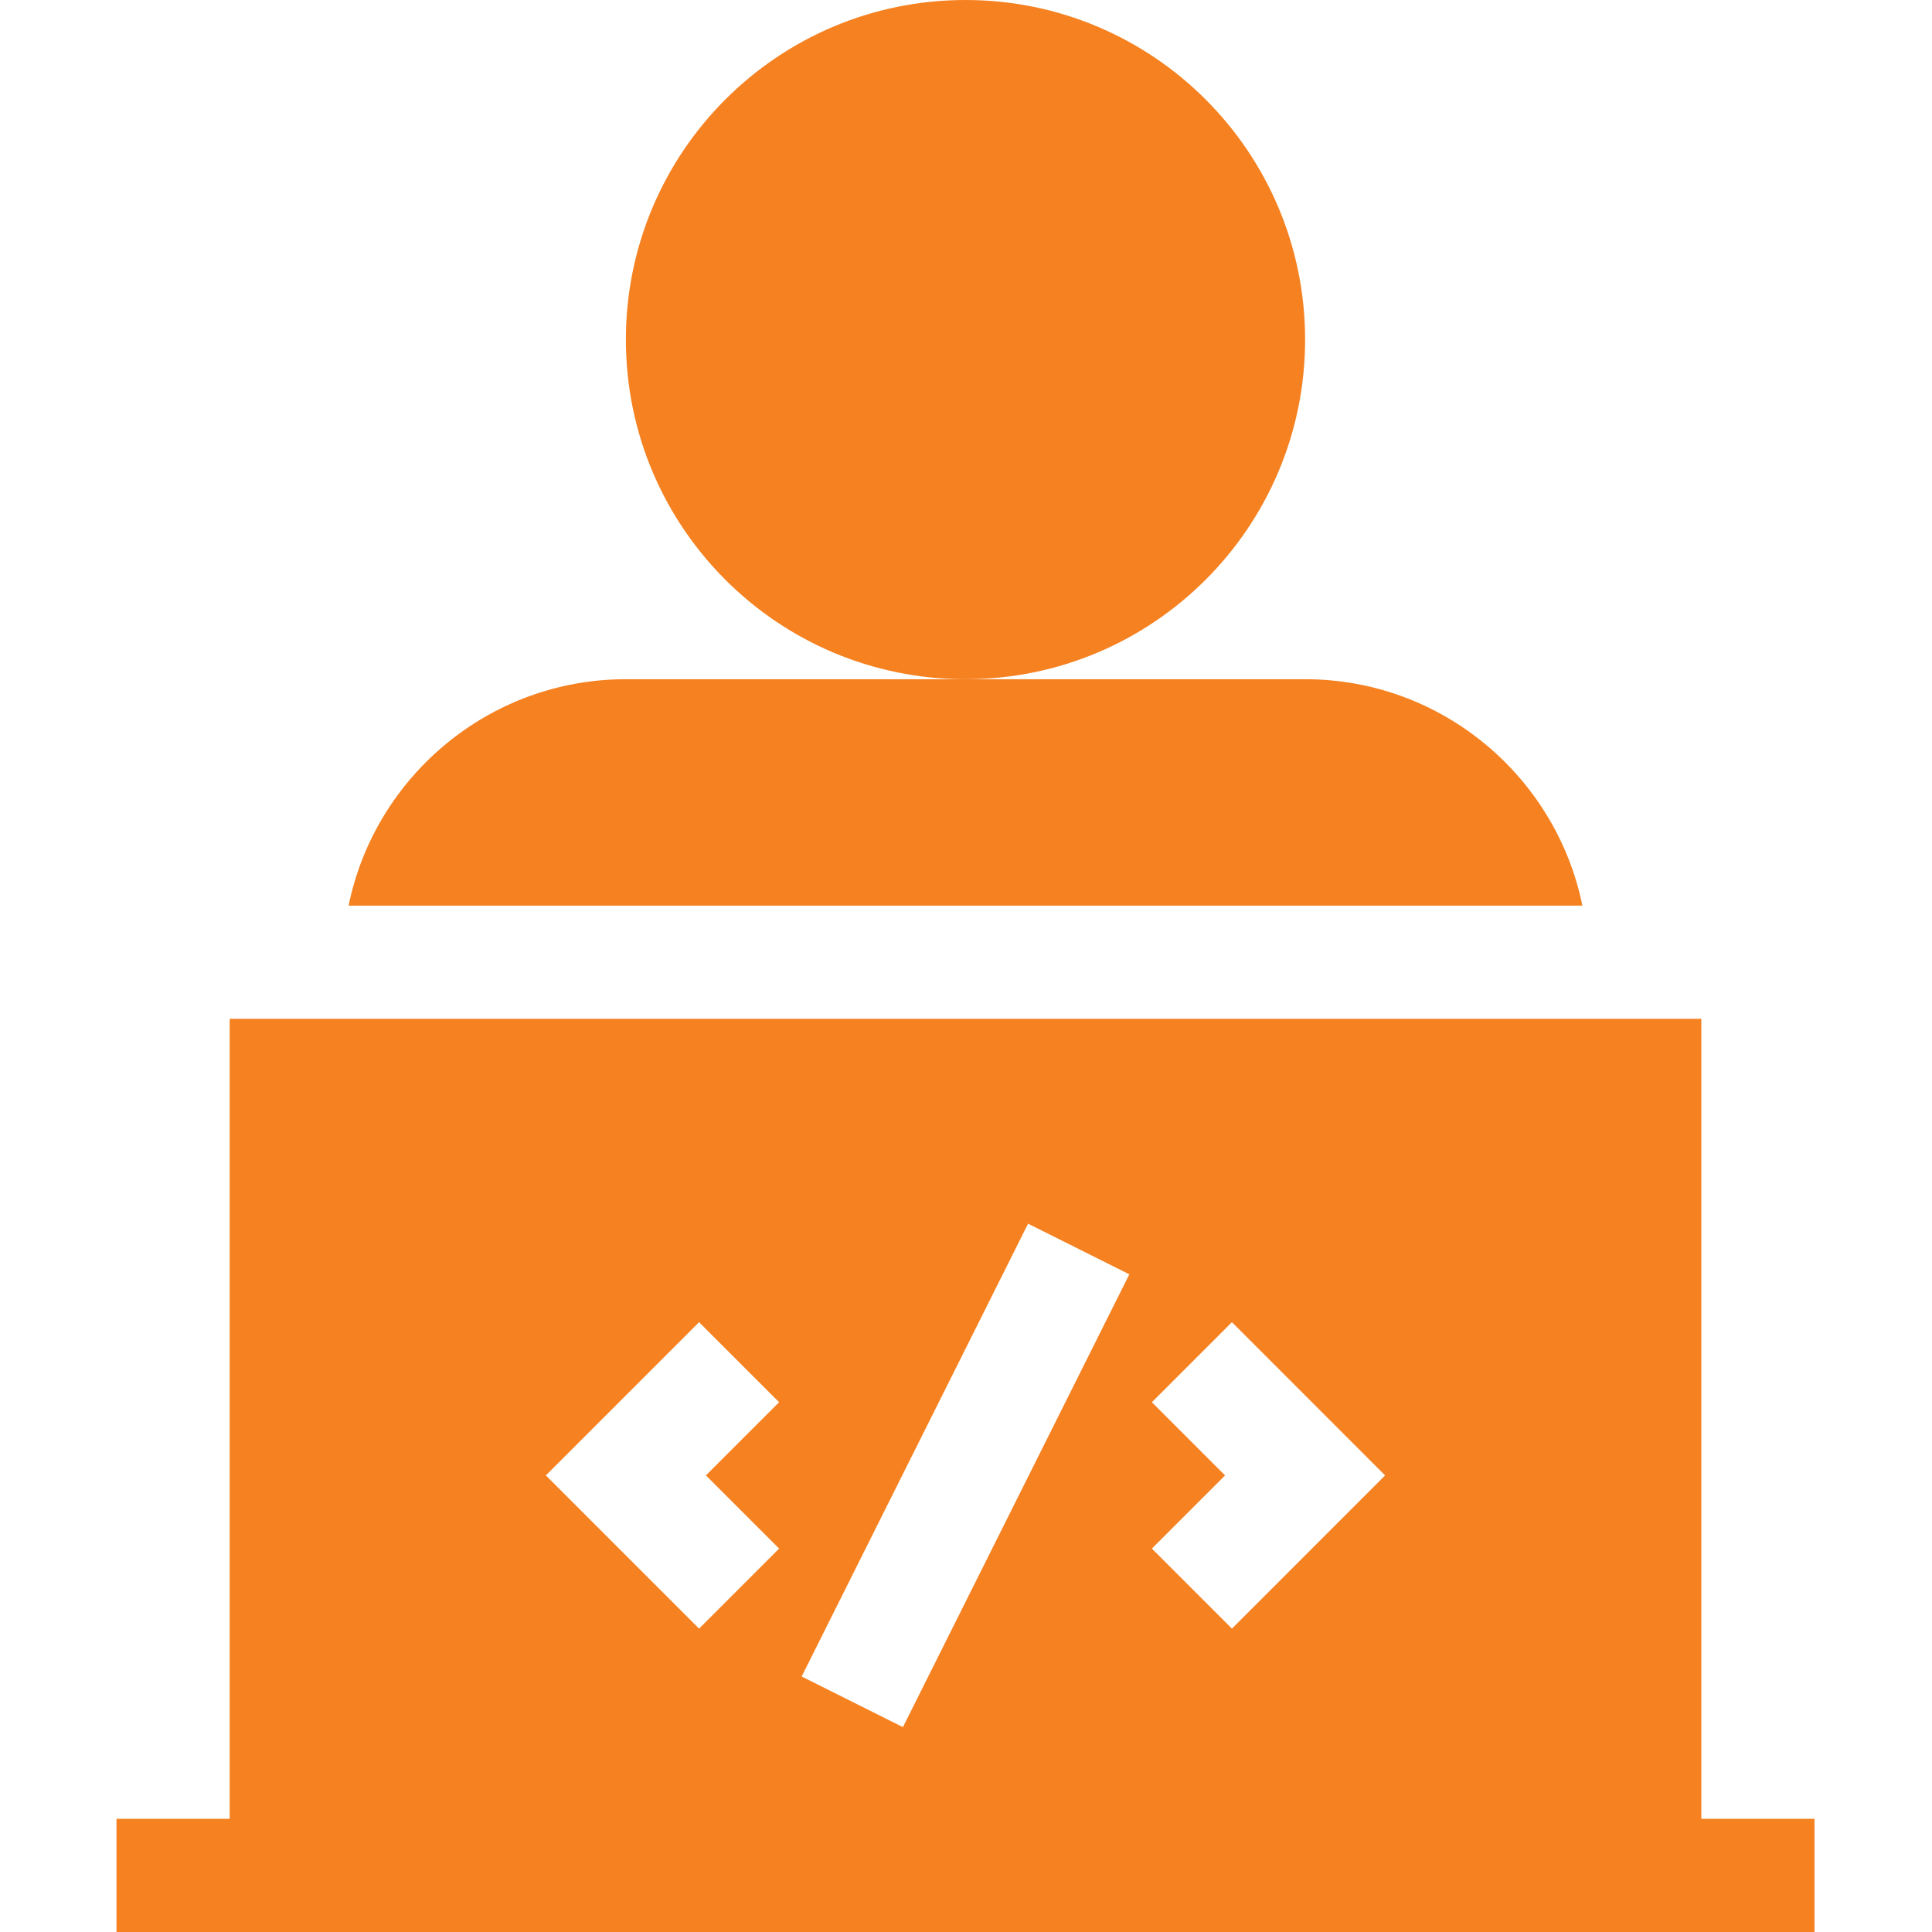 <?xml version="1.0" encoding="UTF-8"?>
<svg xmlns="http://www.w3.org/2000/svg" width="48" height="48" viewBox="0 0 48 48" fill="none">
  <path d="M5.706 25.312V45.188H2.894V48C3.351 48 46.304 48 45.081 48V45.188H42.269V25.312H5.706ZM19.357 38.474L17.368 40.463L13.561 36.656L17.368 32.849L19.357 34.838L17.538 36.656L19.357 38.474ZM22.433 42.91L19.917 41.652L25.542 30.402L28.058 31.66L22.433 42.91ZM30.607 40.463L28.618 38.474L30.436 36.656L28.618 34.838L30.607 32.849L34.413 36.656L30.607 40.463Z" fill="#F58120"></path>
  <path d="M23.987 16.875C28.647 16.875 32.425 13.097 32.425 8.438C32.425 3.778 28.647 0 23.987 0C19.327 0 15.55 3.778 15.55 8.438C15.55 13.097 19.327 16.875 23.987 16.875Z" fill="#F58120"></path>
  <path d="M32.425 16.875H23.988H15.55C12.155 16.875 9.314 19.295 8.661 22.5H39.314C38.661 19.295 35.82 16.875 32.425 16.875Z" fill="#F58120"></path>
</svg>
